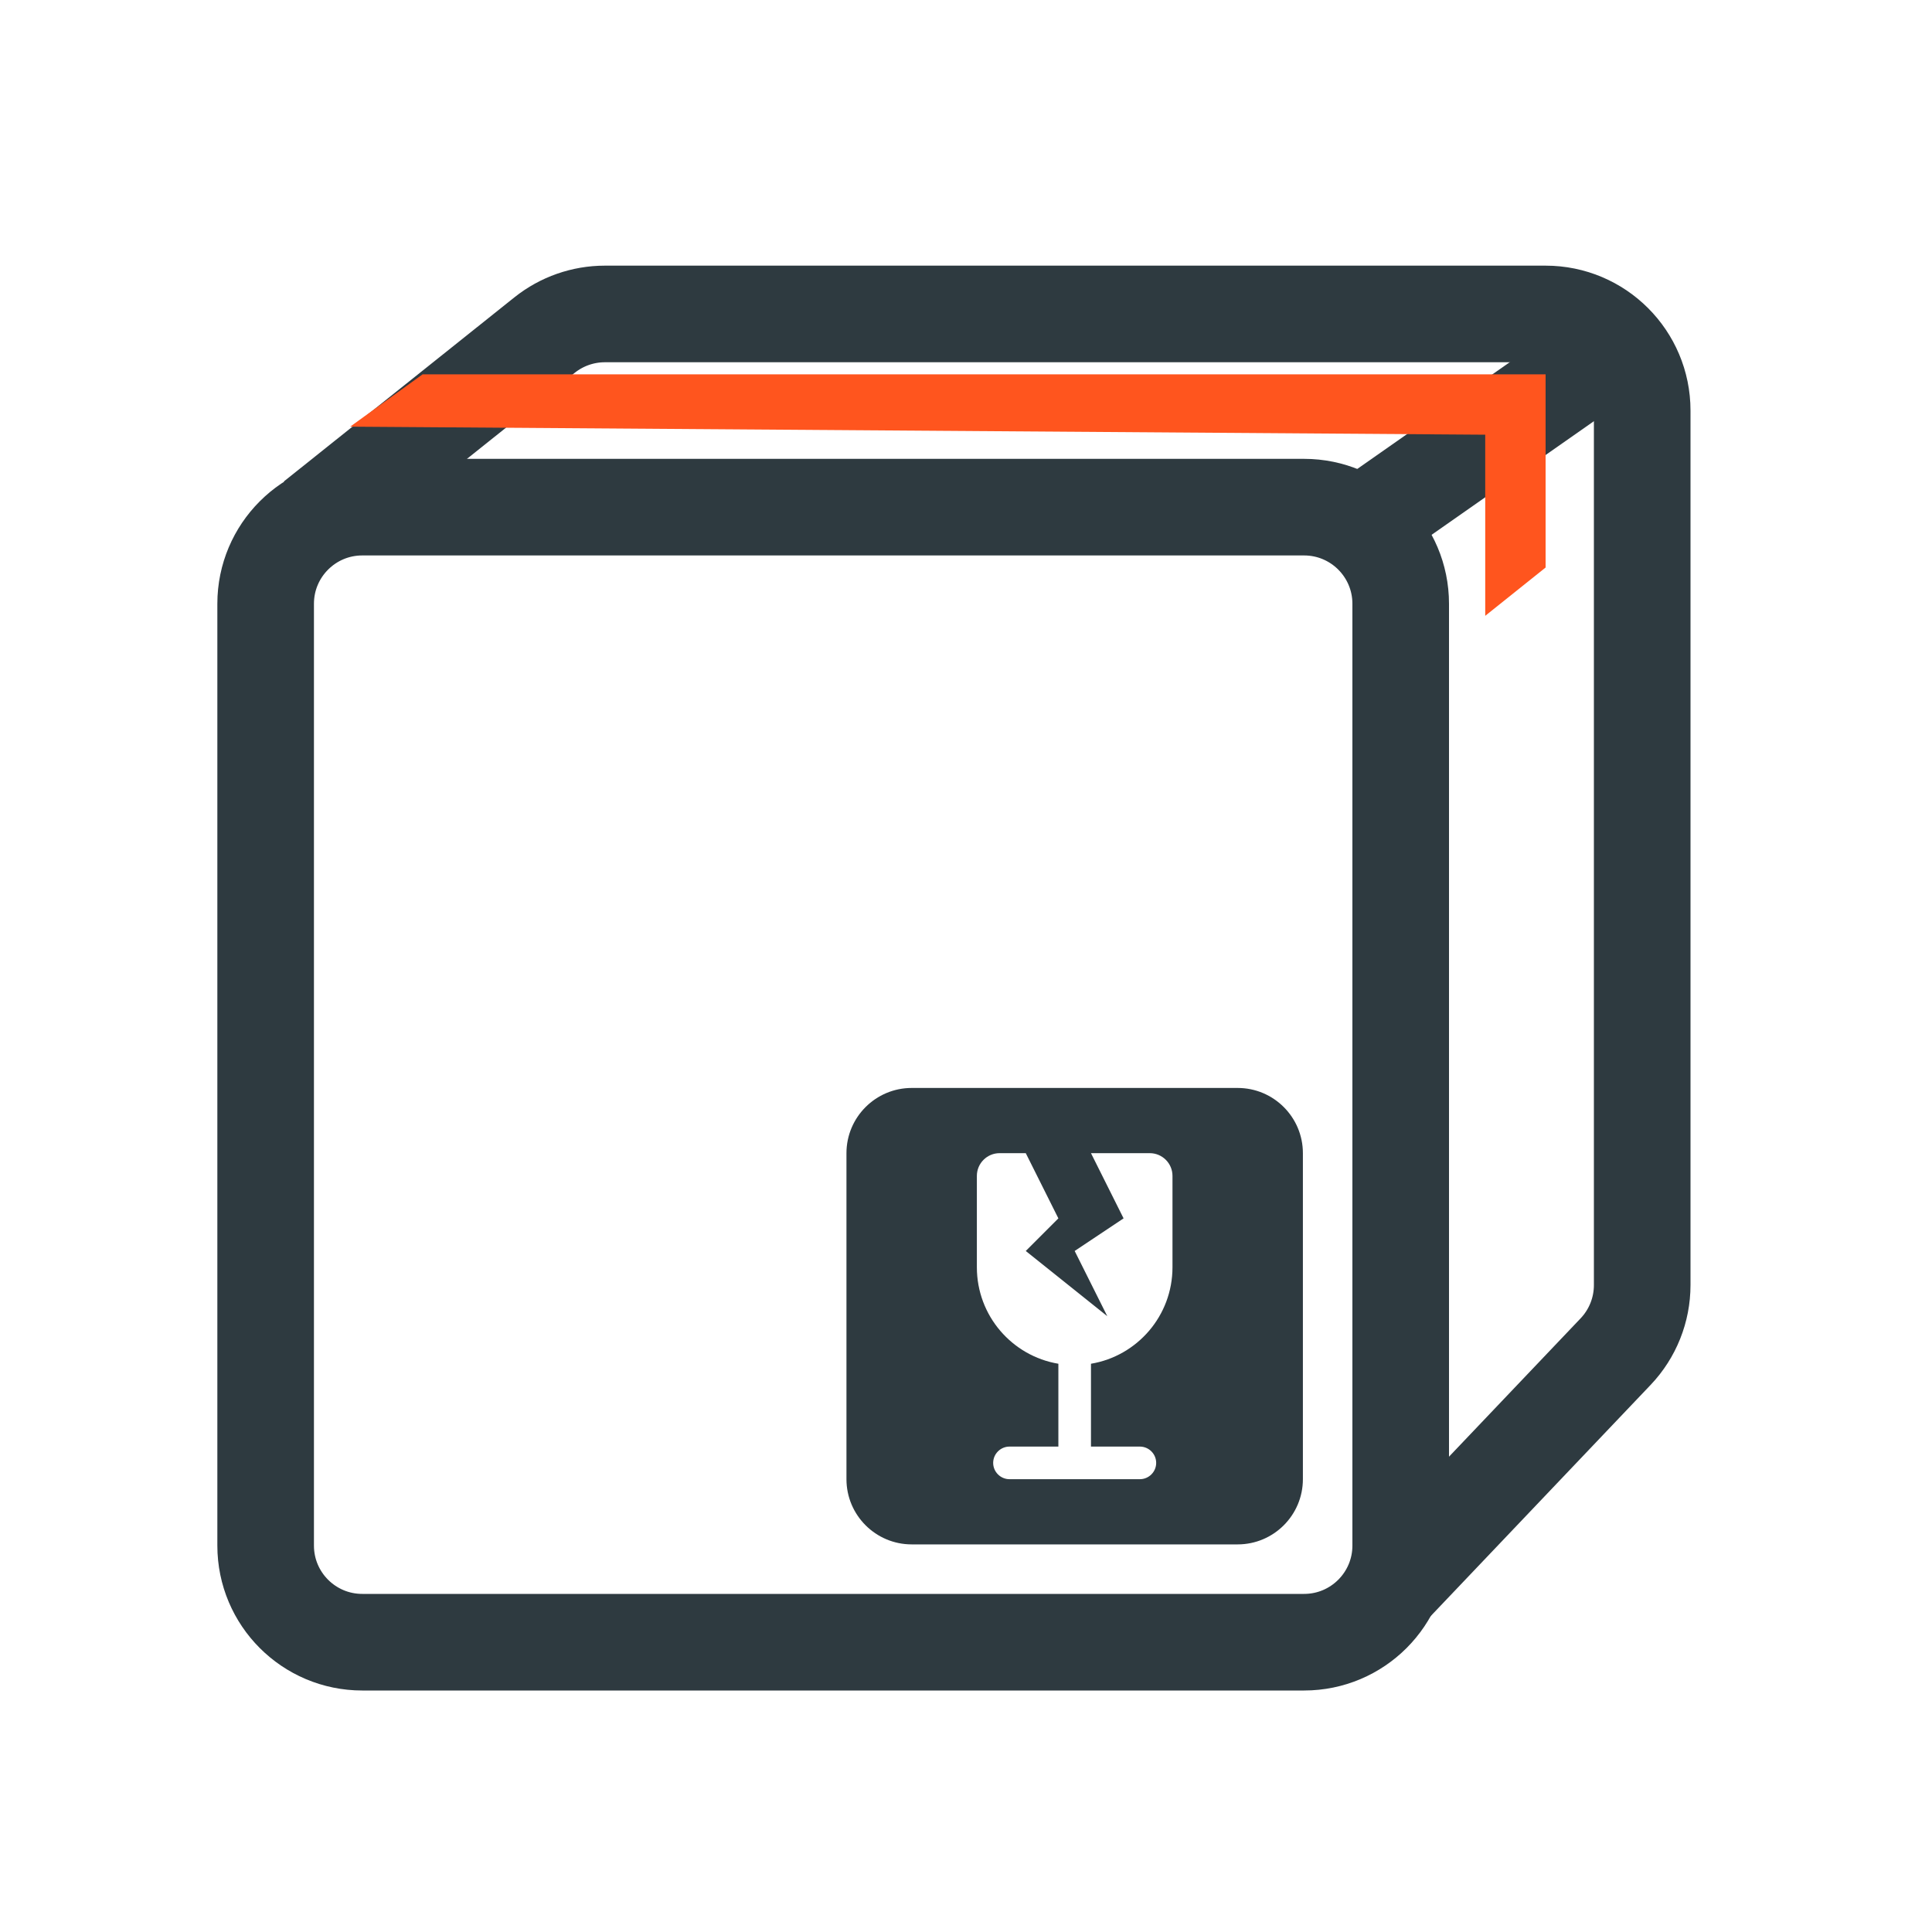 <svg width="80" height="80" viewBox="0 0 80 80" fill="none" xmlns="http://www.w3.org/2000/svg">
<path d="M11 64V25C11 22.791 12.791 21 15 21H54C56.209 21 58 22.791 58 25V64C58 66.209 56.209 68 54 68H15C12.791 68 11 66.209 11 64Z" stroke="#2E3A40" stroke-width="4"/>
<path d="M13 21.5L22.55 13.874C23.259 13.308 24.139 13 25.046 13H64C66.209 13 68 14.791 68 17V53.212C68 54.239 67.605 55.226 66.898 55.969L57.355 66" stroke="#2E3A40" stroke-width="4"/>
<path d="M56 22L66 15" stroke="#2E3A40" stroke-width="4"/>
<path d="M37.75 45.05C36.261 45.05 35.05 46.261 35.05 47.75V61.25C35.05 62.739 36.261 63.95 37.75 63.95H51.25C52.739 63.95 53.95 62.739 53.95 61.25V47.75C53.95 46.261 52.739 45.05 51.25 45.05H37.75ZM40.45 48.691C40.45 48.172 40.872 47.75 41.391 47.75H42.475L43.825 50.45L42.475 51.8L45.85 54.5L44.5 51.8L46.525 50.45L45.175 47.75H47.609C48.128 47.75 48.55 48.172 48.55 48.691V52.475C48.55 54.483 47.09 56.15 45.175 56.47V59.9H47.2C47.571 59.9 47.875 60.204 47.875 60.575C47.875 60.946 47.571 61.25 47.2 61.25H41.8C41.429 61.25 41.125 60.946 41.125 60.575C41.125 60.204 41.429 59.9 41.8 59.9H43.825V56.47C41.91 56.15 40.45 54.483 40.45 52.475V48.691Z" fill="#2E3A40"/>
<path d="M14.5 17.667L17.5 15.5H64V23.5L61.5 25.5V18L14.5 17.667Z" fill="#FF551E"/>
</svg>
